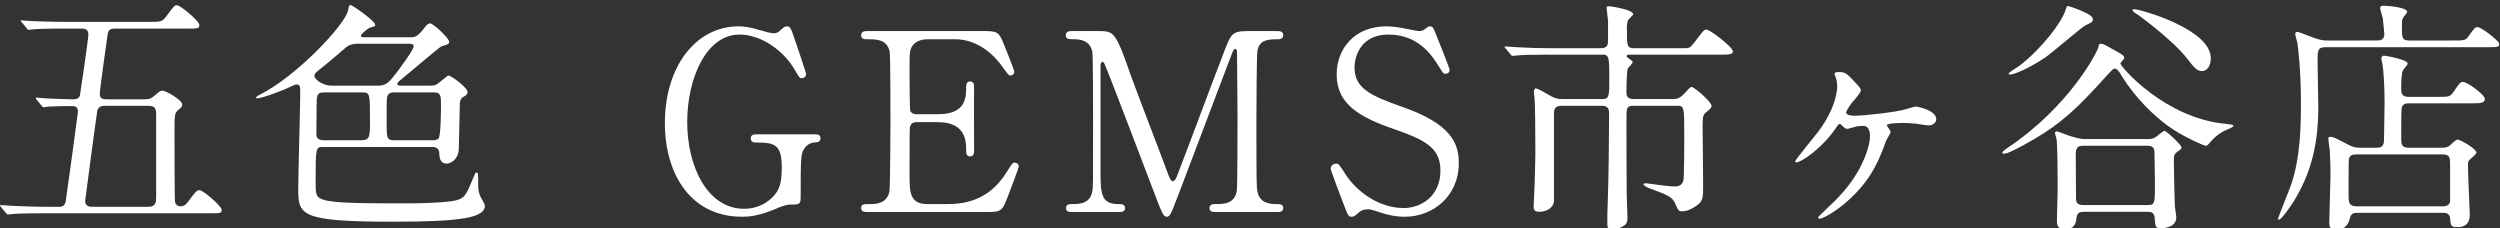 <?xml version="1.0" encoding="utf-8"?>
<!-- Generator: Adobe Illustrator 16.0.0, SVG Export Plug-In . SVG Version: 6.00 Build 0)  -->
<!DOCTYPE svg PUBLIC "-//W3C//DTD SVG 1.1//EN" "http://www.w3.org/Graphics/SVG/1.1/DTD/svg11.dtd">
<svg version="1.1" id="レイヤー_1" xmlns="http://www.w3.org/2000/svg" xmlns:xlink="http://www.w3.org/1999/xlink" x="0px"
	 y="0px" width="282px" height="25.75px" viewBox="0 0 282 25.75" enable-background="new 0 0 282 25.75" xml:space="preserve">
<rect x="0" y="0" width="282" height="25.75" fill="#333333" stroke="none"/>
<g>
	<g>
		<g>
			<path fill="#FFFFFF" d="M16.073,11.205c0.616,0,0.868,0,1.288-0.364c0.672-0.56,0.728-0.616,0.979-0.616
				c0.336,0,2.213,1.036,2.213,1.568c0,0.196-0.084,0.336-0.448,0.616c-0.421,0.336-0.421,0.56-0.421,2.575
				c0,0.42,0,7.477,0.057,7.757c0.028,0.168,0.141,0.532,0.645,0.532c0.252,0,0.476-0.057,0.84-0.532
				c0.867-1.177,0.979-1.288,1.287-1.288c0.393,0,2.492,1.792,2.492,2.212c0,0.392-0.14,0.392-1.371,0.392H5.042
				c-0.813,0-2.185,0-3.305,0.057c-0.084,0-0.756,0.084-0.813,0.084c-0.111,0-0.168-0.057-0.252-0.168l-0.531-0.645
				C0.029,23.245,0,23.245,0,23.189c0-0.057,0.057-0.057,0.112-0.057c0.168,0,1.036,0.084,1.231,0.084
				c0.813,0.028,2.24,0.112,3.836,0.112h1.429c0.476,0,0.7-0.112,0.812-0.672c0.084-0.476,1.373-9.912,1.373-10.052
				c0-0.644-0.449-0.644-0.785-0.644c-0.363,0-1.875,0.028-2.491,0.056c-0.084,0-0.505,0.084-0.589,0.084s-0.139-0.084-0.252-0.196
				l-0.531-0.644c-0.112-0.14-0.112-0.14-0.112-0.196s0.056-0.056,0.084-0.056c0.14,0,0.868,0.084,1.009,0.084
				c0.392,0.028,2.52,0.112,3.023,0.112c0.336,0,0.729,0,0.868-0.448c0.028-0.056,0.952-6.412,0.952-6.86
				c0-0.672-0.504-0.672-0.813-0.672H7.365c-0.784,0-2.185,0-3.304,0.056c-0.084,0-0.756,0.084-0.813,0.084
				c-0.111,0-0.168-0.056-0.252-0.196l-0.53-0.645c-0.112-0.112-0.141-0.14-0.141-0.168C2.325,2.3,2.382,2.3,2.437,2.3
				c0.168,0,1.036,0.084,1.231,0.084c0.813,0.028,2.24,0.084,3.836,0.084h9.24c1.344,0,1.54,0,1.96-0.56
				c0.896-1.176,0.952-1.316,1.261-1.316c0.392,0,2.52,1.792,2.52,2.212c0,0.42-0.141,0.42-1.372,0.42H13.05
				c-0.672,0-0.84,0.14-0.924,0.756c-0.141,1.036-0.869,6.076-0.869,6.608c0,0.56,0.365,0.616,0.84,0.616L16.073,11.205
				L16.073,11.205z M16.718,23.329c0.867,0,0.896-0.532,0.896-1.147v-9.101c0-0.868-0.084-1.148-0.952-1.148h-4.76
				c-0.448,0-0.784,0.084-0.924,0.532c-0.057,0.224-1.372,10.108-1.372,10.192c0,0.672,0.588,0.672,0.868,0.672H16.718z"/>
			<path fill="#FFFFFF" d="M36.359,16.581c-0.728,0-0.757,0.168-0.757,3.808c0,1.512,0,1.848,0.841,2.129
				c1.288,0.42,4.424,0.42,9.856,0.42c0.559,0,3.135-0.028,4.703-0.252c1.4-0.225,1.54-0.588,2.324-2.492
				c0.309-0.729,0.309-0.729,0.42-0.729c0.195,0,0.195,0.028,0.195,1.344c0,0.393,0.029,0.896,0.225,1.316
				c0.057,0.141,0.532,0.896,0.532,1.064c0,1.344-2.464,1.819-10.36,1.819c-10.695,0-10.695-0.784-10.695-3.836
				c0-1.428,0.224-9.268,0.224-10.696c0-0.7,0-0.952-0.448-0.952c-0.168,0-0.951,0.42-1.119,0.476
				c-0.113,0.056-2.633,1.092-3.332,1.092c-0.057,0-0.084,0-0.084-0.056c0-0.112,0.168-0.224,0.447-0.364
				c4.2-2.128,9.66-7.952,9.939-9.52c0.057-0.392,0.113-0.588,0.281-0.588s2.771,1.792,2.771,2.24c0,0.168-0.057,0.168-0.561,0.308
				c-0.252,0.056-1.063,0.756-1.063,0.924s0.308,0.168,0.448,0.168h5.123c0.477,0,0.785,0,1.541-0.98
				c0.392-0.532,0.56-0.588,0.699-0.588c0.364,0,2.156,1.68,2.156,2.072c0,0.252-0.084,0.28-0.896,0.532
				c-0.195,0.084-3.332,2.744-3.947,3.248c-0.784,0.644-1.008,0.812-1.008,0.98c0,0.196,0.279,0.196,0.42,0.196h3.332
				c0.504,0,0.699-0.14,0.812-0.224c1.093-0.868,1.148-0.924,1.204-0.924c0.28,0,2.156,1.344,2.156,1.876
				c0,0.252-0.196,0.392-0.561,0.588c-0.224,0.14-0.308,0.504-0.308,0.728c-0.028,0.308-0.084,4.368-0.112,5.012
				c-0.027,1.316-0.979,1.736-1.344,1.736c-0.813,0-0.84-0.729-0.867-1.204c0-0.448-0.337-0.672-0.701-0.672H36.359z M40.308,4.933
				c-0.448,0-0.953,0.112-1.289,0.42c-1.148,1.007-2.268,1.932-2.799,2.352c-0.533,0.42-0.756,0.588-0.756,0.868
				c0,0.364,0.924,1.092,1.932,1.092h5.207c0.925,0,1.232-0.308,2.101-1.428c0.448-0.616,1.96-2.604,1.96-3.024
				c0-0.28-0.363-0.28-0.615-0.28H40.308z M40.363,15.825c1.288,0,1.372-0.028,1.372-2.156c0-3.024,0-3.248-0.813-3.248h-4.396
				c-0.812,0-0.812,0.42-0.812,1.624c0,0.448-0.029,2.576-0.029,3.08c0,0.532,0.309,0.7,0.953,0.7H40.363z M44.423,10.42
				c-0.279,0-0.615,0.084-0.728,0.42c-0.084,0.252-0.084,0.532-0.084,2.885c0,1.903,0,2.1,0.924,2.1h4.34
				c0.196,0,0.448-0.057,0.588-0.196c0.28-0.28,0.28-3.444,0.28-3.752c0-1.036,0-1.456-0.784-1.456H44.423z"/>
			<path fill="#FFFFFF" d="M91.911,15.152c0.225,0,0.645,0,0.645,0.447c0,0.252-0.168,0.448-0.477,0.448
				c-0.393,0.028-0.924,0.056-1.4,0.784c-0.336,0.532-0.363,1.008-0.363,5.32c0,0.924-0.112,0.924-1.176,0.924
				c-0.504,0-1.232,0.308-1.681,0.504c-1.903,0.784-2.911,0.868-3.78,0.868c-5.571,0-8.68-4.564-8.68-10.584
				c0-6.328,3.473-10.892,8.316-10.892c0.531,0,1.203,0.056,2.688,0.504c0.896,0.28,1.12,0.252,1.316,0.28
				c0.225-0.028,0.42-0.056,0.645-0.28c0.447-0.392,0.531-0.504,0.783-0.504c0.42,0,0.477,0.196,1.036,1.876
				c0.168,0.476,1.147,3.36,1.147,3.5c0,0.336-0.308,0.476-0.504,0.476c-0.224,0-0.279-0.084-0.728-0.868
				c-1.345-2.352-3.92-4.06-6.272-4.06c-3.779,0-5.908,4.984-5.908,9.856c0,5.152,2.353,9.8,6.412,9.8
				c1.148,0,2.297-0.392,3.192-1.288c0.757-0.756,1.063-1.512,1.063-3.359c0-2.633-0.812-2.828-2.911-2.828
				c-0.168,0-0.589,0-0.589-0.477c0-0.447,0.421-0.447,0.757-0.447H91.911z"/>
			<path fill="#FFFFFF" d="M106.77,23.021c1.765,0,4.648-0.252,6.692-3.473c0.7-1.092,0.757-1.203,0.979-1.203
				c0.225,0,0.477,0.139,0.477,0.447c0,0.141-1.008,2.8-1.176,3.221c-0.7,1.819-0.729,1.903-2.549,1.903H98.007
				c-0.476,0-0.867,0-0.867-0.448c0-0.447,0.279-0.447,1.063-0.447c0.672,0,1.876-0.084,2.128-1.457
				c0.084-0.476,0.111-6.916,0.111-7.728c0-1.12,0-7.476-0.084-7.98c-0.279-1.428-1.483-1.428-2.604-1.428
				c-0.195,0-0.615,0-0.615-0.448c0-0.476,0.392-0.476,0.867-0.476h12.768c1.736,0,1.877,0.056,2.437,1.428
				c0.168,0.392,1.204,2.968,1.204,3.164c0,0.224-0.195,0.42-0.447,0.42c-0.169,0-0.225-0.056-0.869-0.952
				c-0.867-1.232-2.688-3.136-5.375-3.136h-3.108c-1.093,0-1.568,0.56-1.681,0.728c-0.336,0.504-0.336,0.756-0.336,2.968
				c0,0.364,0,4.172,0.084,4.396c0.168,0.336,0.588,0.364,0.672,0.364h2.465c3.164,0,3.164-1.904,3.164-3.136
				c0-0.084,0-0.56,0.447-0.56c0.477,0,0.448,0.476,0.448,0.7c-0.028,1.036,0,6.048,0,7.167c0,0.141,0,0.588-0.448,0.588
				c-0.447,0-0.447-0.363-0.447-0.924c0-2.38-1.596-2.939-3.164-2.939h-2.465c-0.476,0-0.672,0.279-0.728,0.644
				c-0.028,0.224-0.028,4.845-0.028,5.265c0,1.959,0,3.332,2.017,3.332H106.77z"/>
			<path fill="#FFFFFF" d="M120.975,23.917c-0.336,0-0.729,0-0.729-0.448c0-0.447,0.42-0.447,0.561-0.447
				c0.924,0,2.155,0,2.407-1.457c0.085-0.447,0.085-0.476,0.085-7.924c0-1.315,0-7.308-0.085-7.784
				c-0.252-1.344-1.456-1.428-2.071-1.428c-0.533,0-0.924,0-0.924-0.448c0-0.476,0.42-0.476,0.756-0.476h2.883
				c1.765,0,1.961,0,3.641,4.844c0.645,1.82,3.725,9.799,4.313,11.424c0.084,0.195,0.252,0.672,0.476,0.672
				c0.28,0,0.448-0.504,0.588-0.868c1.456-3.78,3.696-9.828,5.151-13.608c0.813-2.128,0.925-2.464,2.717-2.464h3.304
				c0.28,0,0.7,0,0.7,0.476c0,0.448-0.478,0.448-0.562,0.448c-1.119,0-2.127,0.028-2.352,1.316c-0.084,0.56-0.111,6.496-0.111,7.84
				c0,7.504,0.027,7.56,0.111,7.979c0.195,1.148,1.064,1.457,2.072,1.457c0.447,0,0.84,0,0.84,0.447c0,0.448-0.42,0.448-0.729,0.448
				h-6.775c-0.393,0-0.813,0-0.813-0.448c0-0.447,0.448-0.447,0.616-0.447c0.979,0,2.185,0,2.464-1.457
				c0.084-0.476,0.084-7.392,0.084-8.511c0-1.12-0.056-6.076-0.056-7.084c0-0.14,0-0.448-0.196-0.448
				c-0.168,0-0.224,0.084-0.531,0.924c-0.645,1.652-6.104,16.157-6.469,17.023c-0.279,0.644-0.42,0.98-0.728,0.98
				c-0.308,0-0.476-0.28-0.952-1.484c-0.952-2.491-5.852-15.4-6.076-15.764c0-0.028-0.111-0.224-0.224-0.224
				c-0.113,0-0.224,0.14-0.224,0.476v11.62c0,2.66,0,3.947,1.987,3.947c0.364,0,0.784,0,0.784,0.448s-0.42,0.448-0.729,0.448
				L120.975,23.917L120.975,23.917z"/>
			<path fill="#FFFFFF" d="M151.503,22.88c-0.195-0.504-1.4-3.668-1.4-3.836c0-0.42,0.365-0.588,0.617-0.588
				c0.309,0,0.363,0.14,1.035,1.176c1.232,1.933,3.752,3.836,6.58,3.836c1.876,0,4.145-1.26,4.145-4.228
				c0-2.549-1.68-3.444-5.235-4.676c-3.894-1.344-6.47-2.829-6.47-6.161c0-2.912,2.018-5.432,5.602-5.432
				c0.561,0,1.262,0.084,1.988,0.224c0.309,0.056,1.482,0.308,1.68,0.308c0.252,0,0.448-0.056,0.616-0.168
				c0.394-0.308,0.446-0.364,0.646-0.364c0.336,0,0.42,0.252,0.699,0.98c0.195,0.448,1.512,3.752,1.512,3.92
				c0,0.364-0.309,0.448-0.477,0.448c-0.225,0-0.279-0.084-0.729-0.812c-0.756-1.204-2.269-3.612-5.713-3.612
				c-3.135,0-3.808,2.52-3.808,3.696c0,2.324,1.681,3.164,5.349,4.452c5.655,1.96,6.412,4.2,6.412,6.356
				c0,3.779-2.969,6.048-6.076,6.048c-1.008,0-1.987-0.196-3.023-0.56c-0.756-0.253-0.952-0.281-1.12-0.281
				c-0.446,0-0.813,0.113-1.063,0.365c-0.477,0.42-0.531,0.476-0.813,0.476C152.091,24.449,152.035,24.279,151.503,22.88z"/>
			<path fill="#FFFFFF" d="M184.333,11.933c-0.867,0-0.867,0.224-0.867,1.456c0,2.717,0,5.769,0.027,8.512
				c0,0.42,0.084,2.24,0.084,2.604c0,0.756-0.168,0.868-0.868,1.204c-0.253,0.141-0.532,0.195-0.757,0.195
				c-0.615,0-0.645-0.279-0.645-0.728c0-1.008,0-1.315,0.057-2.659c0.084-2.213,0.141-7.113,0.141-9.604c0-0.448,0-0.98-0.783-0.98
				h-4.563c-0.869,0-0.869,0.504-0.869,1.008v9.688c0,0.756-0.812,1.26-1.623,1.26c-0.672,0-0.672-0.308-0.672-0.644
				c0-0.364,0.11-2.072,0.11-2.437c0.058-1.735,0.084-3.248,0.084-3.64c0-2.044-0.026-5.404-0.084-5.992
				c0-0.14-0.084-0.672-0.084-0.784s0.029-0.42,0.226-0.42c0.194,0,1.119,0.532,1.399,0.7c0.644,0.364,0.896,0.504,1.652,0.504
				h4.451c0.783,0,0.783-0.336,0.783-2.548c0-0.476,0-1.792-0.141-2.128c-0.168-0.336-0.363-0.336-0.56-0.336h-6.075
				c-2.156,0-2.996,0.028-3.527,0.084c-0.084,0-0.506,0.056-0.59,0.056c-0.111,0-0.168-0.056-0.252-0.168l-0.531-0.644
				c-0.111-0.14-0.141-0.14-0.141-0.196c0-0.028,0.057-0.056,0.112-0.056c0.194,0,1.063,0.084,1.231,0.084
				c1.371,0.084,2.521,0.112,3.836,0.112h5.656c0.783,0,0.84-0.364,0.84-0.952V2.413c-0.028-0.224-0.168-1.484-0.168-1.568
				c0-0.14,0.195-0.14,0.279-0.14c0.225,0,2.717,0.392,2.717,0.896c0,0.14-0.588,0.616-0.617,0.756
				c-0.084,0.364-0.11,0.896-0.084,0.952c0,1.904,0,2.128,0.84,2.128h5.602c0.588,0,0.672,0,1.204-0.7
				c0.951-1.26,1.063-1.4,1.315-1.4c0.42,0,2.996,1.988,2.996,2.464c0,0.364-0.561,0.364-1.483,0.364h-10.08
				c-0.336,0-0.42,0-0.42,0.168c0,0.112,0.11,0.168,0.224,0.252c0.393,0.28,0.448,0.308,0.448,0.448c0,0.14-0.504,0.588-0.562,0.728
				c-0.11,0.392-0.14,2.1-0.14,2.604c0,0.336,0,0.812,0.841,0.812h4.256c0.56,0,0.867-0.028,1.371-0.56
				c0.672-0.728,0.756-0.812,0.869-0.812c0.336,0,2.268,1.708,2.268,2.128c0,0.224-0.084,0.28-0.729,0.84
				c-0.279,0.252-0.279,0.644-0.279,1.652c0,1.009,0.056,5.517,0.056,6.412c0,1.429,0,1.849-0.728,2.353
				c-0.42,0.308-1.063,0.644-1.625,0.644c-0.42,0-0.42-0.056-0.84-0.952c-0.309-0.699-0.924-0.924-2.744-1.596
				c-0.279-0.112-0.783-0.309-0.783-0.504c0-0.084,0.111-0.112,0.252-0.112c0.168,0.028,2.744,0.364,3.136,0.364
				c0.42,0,0.896-0.028,1.093-0.616c0.112-0.308,0.112-4.34,0.112-5.04c0-3.388,0-3.444-0.841-3.444H184.333z"/>
			<path fill="#FFFFFF" d="M208.95,8.964c0.867,0.924,0.952,1.008,0.952,1.26c0,0.196-0.784,1.12-1.009,1.372
				c-0.14,0.14-0.644,0.924-0.644,1.092c0,0.364,0.757,0.364,1.009,0.364c0.95,0,4.618-0.392,5.711-0.728
				c0.057-0.028,1.037-0.308,1.121-0.308c0.11,0,2.323,0.364,2.323,1.457c0,0.363-0.421,0.672-0.841,0.672
				c-0.225,0-1.23-0.168-1.456-0.196c-0.478-0.056-1.035-0.084-1.567-0.084c-0.195,0-1.707,0.028-1.707,0.252
				c0,0.14,0.42,0.616,0.42,0.756c0,0.168-0.449,0.84-0.504,0.979c-1.037,3.024-2.24,5.013-4.593,7.028
				c-0.757,0.672-2.407,1.792-2.94,1.792c-0.056,0-0.14-0.056-0.14-0.14s0.56-0.589,0.867-0.896
				c1.261-1.176,2.828-2.659,4.004-5.012c0.448-0.896,0.979-2.296,0.979-3.276c0-0.14,0-1.147-0.729-1.147
				c-0.225,0-0.672,0.028-0.867,0.084c-0.168,0.028-0.84,0.252-0.979,0.252c-0.195,0-0.394-0.196-0.478-0.28
				s-0.279-0.279-0.336-0.279c-0.14,0-0.252,0.168-0.336,0.279c-1.623,2.492-4.088,4.061-4.563,4.061
				c-0.084,0-0.141-0.057-0.141-0.141c0-0.14,2.156-2.771,2.576-3.304c2.155-2.856,2.155-4.984,2.155-5.124
				c0-0.364-0.056-0.672-0.14-0.952c-0.028-0.056-0.168-0.392-0.168-0.448c0-0.196,0.278-0.224,0.392-0.224
				C208.054,8.125,208.251,8.208,208.95,8.964z"/>
			<path fill="#FFFFFF" d="M251.116,13.977c0.531,0.057,0.813,0.084,0.813,0.196c0,0.168-0.393,0.308-0.588,0.392
				c-0.813,0.309-1.541,0.869-2.102,1.568c-0.252,0.28-0.336,0.309-0.447,0.309c-0.141,0-2.688-1.064-4.367-2.324
				c-1.4-1.064-3.445-2.884-5.125-5.6c-0.225-0.392-0.477-0.784-0.756-0.784c-0.195,0-0.363,0.196-1.961,1.96
				c-3.163,3.444-5.012,4.844-8.203,6.608c-0.477,0.252-1.876,1.036-2.296,1.036c-0.028,0-0.224,0-0.224-0.112
				c0-0.14,0.336-0.363,0.447-0.447c7.057-4.676,10.221-10.809,10.389-11.452c0.055-0.252,0.084-0.392,0.252-0.392
				c0.279,0,0.477,0.112,1.566,0.728c0.979,0.56,1.094,0.588,1.094,0.896c0,0.112-0.449,0.504-0.422,0.616
				C239.243,7.564,244.228,13.36,251.116,13.977z M236.079,2.188c0,0.28-0.168,0.364-0.84,0.672c-0.42,0.196-3.809,3.136-4.563,3.64
				c-1.736,1.176-3.473,1.904-3.893,1.904c-0.057,0-0.225,0-0.225-0.084c0-0.14,1.035-0.756,1.231-0.896
				c2.521-1.932,4.815-4.956,5.207-6.3c0.029-0.084,0.142-0.448,0.197-0.448c0.224,0,1.147,0.364,1.428,0.476
				C235.464,1.517,236.079,1.796,236.079,2.188z M235.099,23.889c-0.699,0-0.84,0.252-0.896,0.868c-0.058,0.7-0.532,1.12-1.205,1.12
				c-0.979,0-0.979-0.616-0.979-0.98c0-0.56,0.084-2.939,0.084-3.443c0-1.064,0-5.152-0.14-5.852
				c-0.028-0.084-0.168-0.504-0.168-0.588s0.056-0.197,0.224-0.197c0.141,0,1.346,0.504,1.598,0.561
				c1.063,0.309,1.203,0.309,1.818,0.309h6.721c0.393,0,0.699,0,1.092-0.281c0.168-0.111,0.757-0.644,0.896-0.644
				c0.252,0,1.932,1.624,1.932,1.849c0,0.168-0.057,0.224-0.531,0.56c-0.225,0.14-0.336,0.336-0.336,0.812
				c0,1.037,0.084,4.593,0.111,5.152c0,0.225,0.168,1.176,0.168,1.372c0,1.204-1.512,1.231-1.707,1.231
				c-0.645,0-0.672-0.139-0.729-1.119c-0.058-0.672-0.394-0.729-0.813-0.729H235.099z M242.212,23.132
				c0.867,0,0.867-0.168,0.867-2.464c0-0.504-0.055-2.939-0.055-3.389c0-0.363,0-0.84-0.813-0.84h-7.141
				c-0.757,0-0.925,0.225-0.925,1.093c0,0.672,0.029,4.032,0.029,4.815c0,0.309,0,0.784,0.812,0.784H242.212z M248.399,8.013
				c-0.477,0-0.783-0.196-1.707-1.428c-1.484-1.932-5.293-4.788-5.797-5.096c-0.168-0.084-0.336-0.224-0.336-0.364
				c0-0.084,0.141-0.084,0.195-0.084c0.672,0,8.624,2.24,8.624,5.516C249.38,7.425,248.96,8.013,248.399,8.013z"/>
			<path fill="#FFFFFF" d="M268.083,4.568c0.309,0,0.869,0,0.869-0.728c0-0.112-0.084-1.008-0.168-1.736
				c-0.027-0.196-0.309-1.036-0.309-1.204s0.168-0.252,0.336-0.252c0.363,0,2.717,0.14,2.717,0.7c0,0.112-0.393,0.532-0.449,0.644
				c-0.141,0.196-0.141,0.504-0.141,1.12c0,1.12,0,1.456,0.842,1.456h4.871c1.316,0,1.455,0,1.793-0.476
				c0.672-0.924,0.756-1.036,1.008-1.036c0.477,0,2.463,1.596,2.463,1.876c0,0.392-0.141,0.392-1.482,0.392h-18.145
				c-0.869,0-0.869,0.448-0.869,1.568c0,0.812,0.085,4.368,0.085,5.096c0,3.92-0.644,7.308-2.827,10.808
				c-0.281,0.42-1.315,1.988-1.625,1.988c-0.084,0-0.084-0.112-0.084-0.168s1.176-2.996,1.344-3.444
				c1.232-3.248,1.232-7.308,1.232-9.828c0-3.332-0.336-6.132-0.393-6.468c-0.027-0.168-0.252-0.896-0.252-1.036
				c0-0.112,0.057-0.252,0.225-0.252s1.764,0.644,2.1,0.756c0.701,0.224,0.98,0.224,1.428,0.224H268.083z M268.083,16.665
				c0.842,0,0.842-0.476,0.842-1.315c0-0.589,0.055-3.221,0.055-3.752c0-2.128-0.139-3.724-0.223-4.256
				c-0.029-0.112-0.141-0.644-0.141-0.756c0-0.224,0.168-0.308,0.309-0.308c0.084,0,2.658,0.42,2.658,0.896
				c0,0.14-0.477,0.644-0.531,0.756c-0.195,0.392-0.195,1.596-0.195,2.1c0,0.364,0,0.896,0.812,0.896h3.361
				c1.202,0,1.315,0,1.707-0.532c0.729-1.064,0.784-1.148,1.092-1.148c0.504,0,2.465,1.456,2.465,1.904
				c0,0.504-0.588,0.504-1.483,0.504h-7.111c-0.309,0-0.617,0.056-0.758,0.42c-0.055,0.112-0.084,0.168-0.084,3.584
				c0,0.56,0.029,1.008,0.842,1.008h3.723c0.225,0,0.561,0,0.842-0.196c0.14-0.111,0.756-0.728,0.924-0.728
				c0.363,0,2.154,1.063,2.154,1.456c0,0.195-0.672,0.728-0.783,0.84c-0.168,0.168-0.168,0.252-0.168,0.867
				c0,0.813,0.195,4.929,0.195,5.181c0,0.532,0,1.54-1.428,1.54c-0.729,0-0.729-0.279-0.783-0.952
				c-0.027-0.56-0.42-0.672-0.785-0.672h-9.715c-0.363,0-0.672,0.084-0.783,0.532c-0.086,0.363-0.309,1.371-1.568,1.371
				c-0.729,0-0.784-0.391-0.784-0.783c0-0.84,0.142-4.564,0.142-5.348c0-1.289-0.058-2.24-0.085-2.828
				c-0.028-0.196-0.168-1.176-0.168-1.372c0-0.084,0.111-0.14,0.224-0.14c0.309,0,0.561,0.111,2.045,0.896
				c0.447,0.224,0.756,0.336,1.287,0.336H268.083z M265.761,17.42c-0.42,0-0.729,0.112-0.813,0.532
				c-0.029,0.14-0.029,3.612-0.029,4.004c0,0.896,0.057,1.315,0.896,1.315h9.771c0.365,0,0.729-0.14,0.785-0.56v-4.06
				c0-0.813,0-1.232-0.813-1.232H265.761z"/>
		</g>
	</g>
</g>
</svg>
